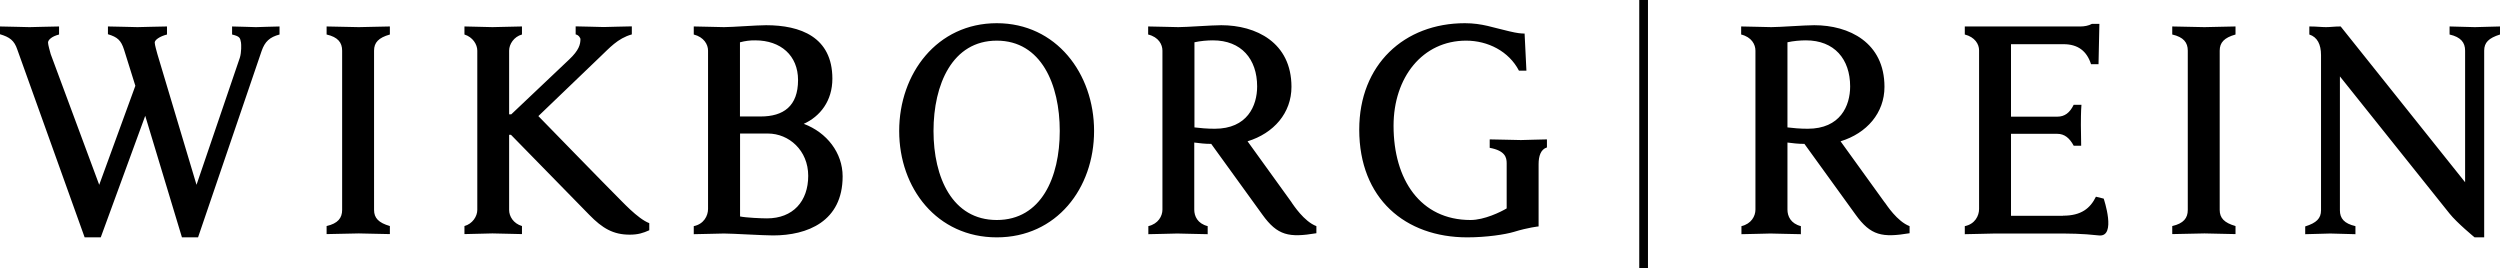 <?xml version="1.0" encoding="UTF-8"?>
<svg xmlns="http://www.w3.org/2000/svg" id="a" data-name="Layer 1" viewBox="0 0 260.79 28">
  <path d="M171,0h.91v28h-.91V0ZM24.21,2.76v.84c.81.2.84.34.93.84.03.17.06,1.01-.12,1.58l-4.52,13.26-4.08-13.63c-.06-.23-.28-.97-.28-1.21,0-.27.5-.64,1.28-.84v-.84c-.81,0-2.62.07-3.08.07-.5,0-2.3-.07-3.08-.07v.81c1,.3,1.37.64,1.68,1.61l1.18,3.77-3.77,10.33L5.29,5.65c-.06-.23-.28-.97-.28-1.21,0-.27.37-.64,1.15-.84v-.84c-.81,0-2.62.07-3.08.07-.5,0-2.31-.07-3.08-.07v.81c1,.3,1.49.64,1.81,1.61l7.02,19.58h1.68l4.64-12.68,3.83,12.68h1.68l6.63-19.44c.34-.98.84-1.45,1.87-1.72v-.84c-.78,0-2.02.07-2.46.07-.47,0-1.74-.07-2.49-.07ZM226.6,2.76v.84c1.18.27,1.62.84,1.62,1.68v16.62c0,.84-.43,1.41-1.62,1.68v.84c.56,0,2.84-.07,3.36-.07.47,0,2.71.07,3.24.07v-.84c-1.18-.34-1.65-.84-1.65-1.68V5.28c0-.84.47-1.35,1.65-1.68v-.84c-.56,0-2.77.07-3.24.07-.53,0-2.83-.07-3.36-.07ZM155.4,14.54v.88c1.62.3,1.77,1.01,1.77,1.61v4.71c-.62.37-2.33,1.21-3.77,1.21-5.23,0-8.03-4.21-8.03-9.83,0-5.05,3.02-8.88,7.57-8.88,2.27,0,4.46,1.11,5.51,3.13h.78l-.19-3.87c-.34,0-.75-.03-1.62-.24-1.65-.37-2.8-.84-4.61-.84-6.32,0-11.02,4.31-11.02,11.1,0,7.2,4.8,11.24,11.27,11.24,1.99,0,3.96-.3,4.86-.57,1.53-.47,2.58-.57,2.58-.57v-6.49c0-.84.22-1.55.87-1.75v-.84c-.72,0-2.24.07-2.71.07-.53,0-2.58-.07-3.27-.07h.01ZM34.07,2.76v.84c1.18.27,1.62.84,1.62,1.68v16.62c0,.84-.44,1.41-1.62,1.68v.84c.56,0,2.84-.07,3.36-.07.47,0,2.71.07,3.24.07v-.84c-1.18-.34-1.65-.84-1.65-1.68V5.28c0-.84.47-1.35,1.65-1.68v-.84c-.56,0-2.77.07-3.24.07-.53,0-2.83-.07-3.36-.07ZM64.29,20.42c-.54-.52-8.13-8.31-8.13-8.31l6.42-6.16c.97-.91,1.84-1.95,3.33-2.36v-.84c-.81,0-2.46.07-2.93.07-.5,0-2.15-.07-2.93-.07v.84c.37.07.5.44.5.47,0,.57-.15,1.18-1.18,2.15l-6.04,5.72h-.22v-6.65c0-.67.5-1.45,1.34-1.68v-.84c-.56,0-2.55.07-3.08.07-.47,0-2.4-.07-2.92-.07v.84c.87.27,1.34,1.04,1.34,1.68v16.62c0,.67-.5,1.45-1.34,1.68v.84c.56,0,2.46-.07,2.92-.07.53,0,2.55.07,3.08.07v-.84c-.9-.27-1.34-1.01-1.34-1.68v-7.84h.19l8.16,8.34c1.39,1.43,2.52,2.08,4.23,2.08.87,0,1.39-.17,2.04-.46v-.74c-1.23-.47-2.9-2.34-3.44-2.86ZM258.15,2.83c-.53,0-2.09-.07-2.62-.07v.84c1.18.27,1.62.84,1.62,1.68v13.73l-12.98-16.25c-.66,0-1.06.07-1.53.07-.5,0-.96-.07-1.74-.07v.84c.84.27,1.22,1.04,1.22,2.15v16.19c0,.84-.47,1.31-1.65,1.68v.81c.56,0,2.15-.07,2.62-.07.53,0,2.09.07,2.62.07v-.84c-1.18-.27-1.62-.81-1.62-1.65V7.97l11.43,14.3c.78.98,2.62,2.49,2.62,2.49h1V5.28c0-.84.47-1.31,1.65-1.68v-.84c-.56,0-2.15.07-2.61.07h-.03ZM196.61,21.13c-.17-.23-4.61-6.39-4.61-6.39,2.74-.84,4.58-2.96,4.58-5.68,0-4.64-3.71-6.43-7.32-6.43-1.03,0-3.58.2-4.48.2-.53,0-2.46-.07-3.15-.07v.84c1.09.27,1.49,1.04,1.49,1.68v16.59c0,.67-.43,1.48-1.46,1.72v.84c.72,0,2.55-.07,3.02-.07.53,0,2.49.07,3.18.07v-.84c-1.06-.27-1.4-1.04-1.4-1.72v-7c.56.07,1.09.14,1.77.14l5.33,7.37c1.59,2.22,2.8,2.42,5.64,1.95v-.74c-1.3-.49-2.41-2.23-2.58-2.46h-.01ZM186.46,13.29V4.41c.62-.14,1.34-.2,1.93-.2,2.96,0,4.61,1.95,4.61,4.81,0,2.02-1.03,4.41-4.42,4.41-.81,0-1.56-.07-2.12-.14ZM134.75,21.13c-.17-.23-4.61-6.39-4.61-6.39,2.74-.84,4.58-2.96,4.58-5.68,0-4.64-3.71-6.43-7.32-6.43-1.03,0-3.58.2-4.48.2-.53,0-2.46-.07-3.15-.07v.84c1.09.27,1.49,1.04,1.49,1.68v16.59c0,.67-.44,1.48-1.47,1.72v.84c.72,0,2.55-.07,3.02-.07.53,0,2.49.07,3.17.07v-.84c-1.06-.27-1.4-1.04-1.4-1.72v-7c.56.07,1.09.14,1.77.14l5.33,7.37c1.59,2.22,2.8,2.42,5.64,1.95v-.74c-1.3-.49-2.41-2.23-2.58-2.46h.01ZM124.6,13.29V4.41c.62-.14,1.34-.2,1.93-.2,2.96,0,4.61,1.95,4.61,4.81,0,2.02-1.03,4.41-4.42,4.41-.81,0-1.56-.07-2.12-.14ZM83.84,12.92c1.71-.77,2.99-2.39,2.99-4.71,0-4.37-3.36-5.58-6.91-5.58-1.03,0-3.5.2-4.4.2-.53,0-2.46-.07-3.15-.07v.84c1.06.27,1.49,1.04,1.49,1.68v16.52c0,.71-.44,1.58-1.49,1.79v.84c.72,0,2.62-.07,3.15-.07.9,0,4.09.2,5.12.2,3.58,0,7.26-1.45,7.26-6.16,0-2.46-1.65-4.58-4.05-5.48h-.01ZM77.2,4.41c.52-.14,1.06-.21,1.59-.2,2.65,0,4.46,1.58,4.46,4.14,0,2.73-1.53,3.8-3.9,3.8h-2.16v-7.74h.01ZM80.01,22.78c-.59,0-2.19-.07-2.81-.2v-8.65h2.91c2.18,0,4.2,1.75,4.2,4.41s-1.59,4.44-4.3,4.44ZM215.2,22.51h-5.42v-8.55h4.83c.75,0,1.28.44,1.71,1.24h.78c0-.67-.03-1.78-.03-2.15s0-1.45.06-2.12h-.81c-.41.84-.94,1.24-1.71,1.24h-4.83v-7.56h5.48c1.5,0,2.43.71,2.87,2.09h.78l.09-4.21h-.78c-.34.2-.84.27-1.15.27h-12.11v.84c1.06.27,1.49,1.01,1.49,1.65v16.55c0,.71-.43,1.58-1.49,1.79v.84c.72,0,2.62-.07,3.15-.07h5.92c1.99,0,3.05,0,4.92.2s.5-3.84.5-3.84l-.81-.2c-.59,1.21-1.53,1.98-3.42,1.98h-.02ZM103.98,2.42c-6.23,0-10.18,5.25-10.18,11.24s3.95,11.1,10.18,11.1,10.15-5.11,10.15-11.1-3.95-11.24-10.15-11.24ZM103.98,22.95c-4.64,0-6.6-4.44-6.6-9.29s1.96-9.42,6.6-9.42,6.57,4.58,6.57,9.42-1.93,9.29-6.57,9.29Z"></path>
</svg>

